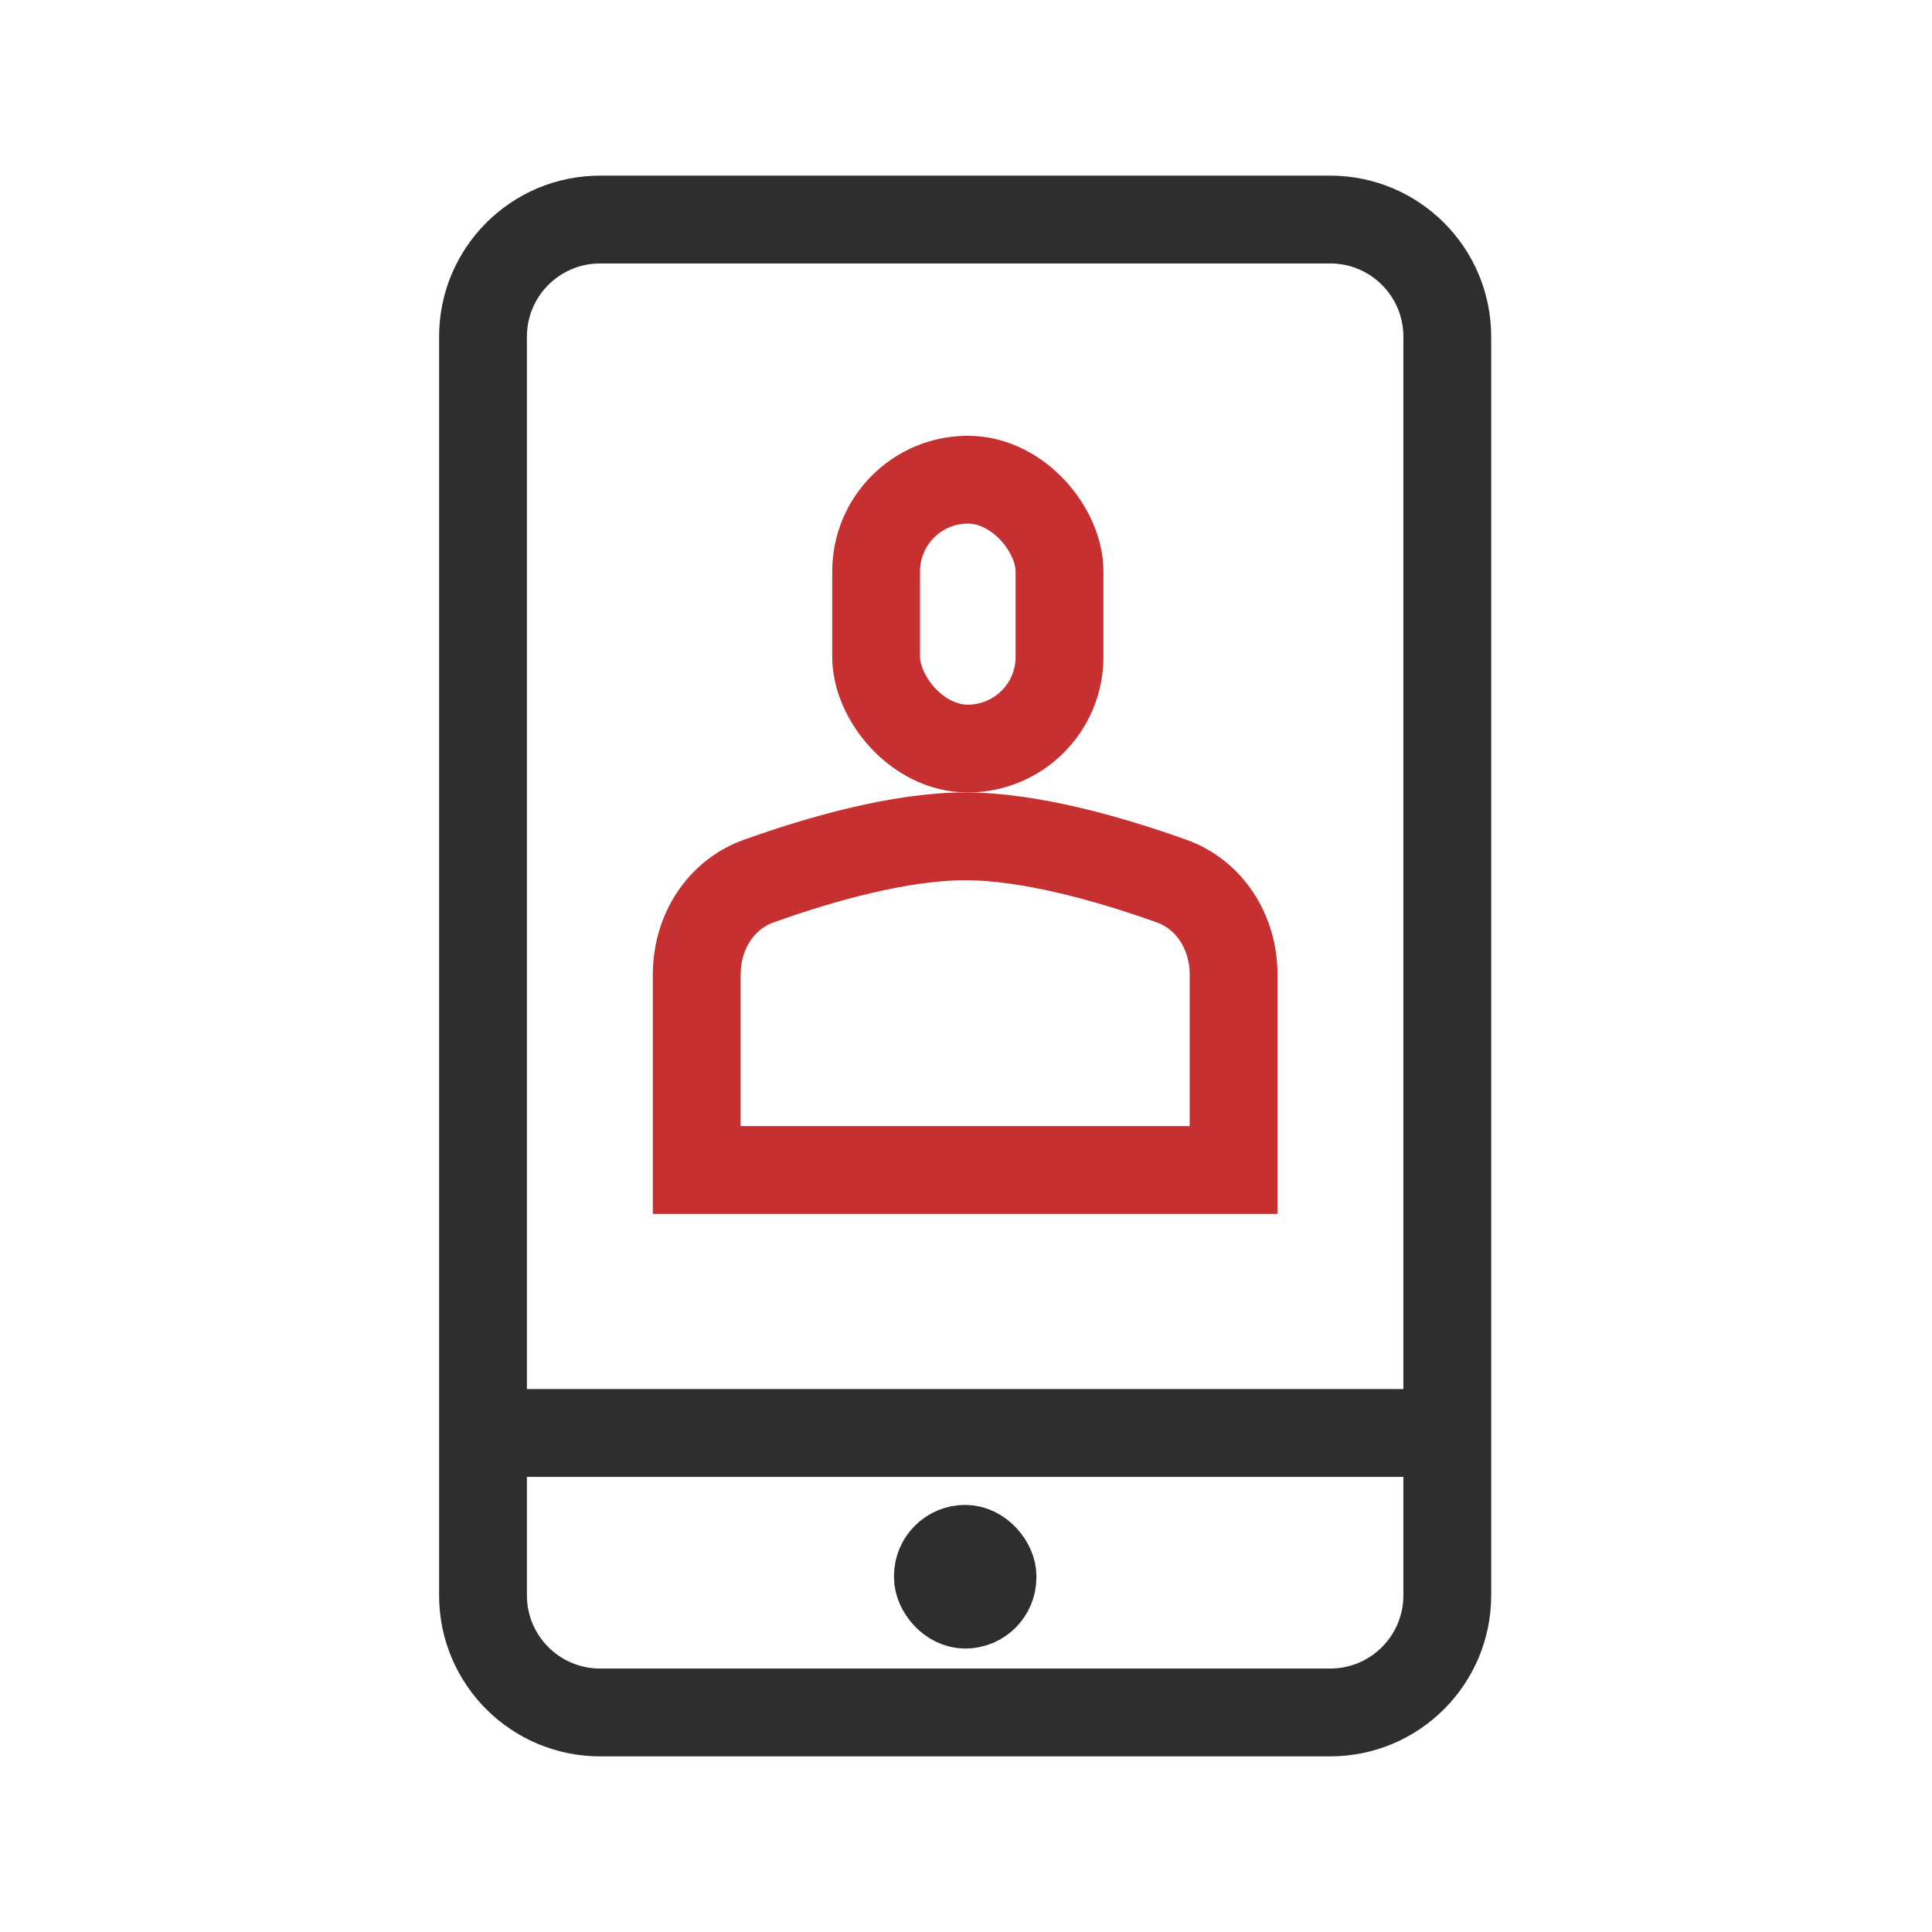 <svg xmlns="http://www.w3.org/2000/svg" width="44" height="44" viewBox="0 0 44 44" fill="none"><path d="M13.667 5H30.294C31.767 5 32.961 6.194 32.961 7.667V36.333C32.961 37.806 31.767 39 30.294 39H13.667C12.194 39 11 37.806 11 36.333V7.667C11 6.194 12.194 5 13.667 5Z" stroke="#2E2E2E" stroke-width="2"></path><path d="M10.461 32.635H33.501" stroke="#2E2E2E" stroke-width="2"></path><rect x="21.171" y="35.084" width="1.622" height="1.65" rx="0.811" stroke="#2E2E2E" stroke-width="1.622"></rect><rect x="19.953" y="10.925" width="4.177" height="6.123" rx="2.089" stroke="#C63031" stroke-width="2"></rect><path d="M21.98 19.047C23.453 19.047 25.271 19.56 26.691 20.07C27.531 20.372 28.094 21.208 28.094 22.197V26.646H15.867V22.197L15.874 22.013C15.939 21.106 16.482 20.353 17.27 20.07C18.689 19.56 20.508 19.047 21.98 19.047Z" stroke="#C63031" stroke-width="2"></path></svg>
